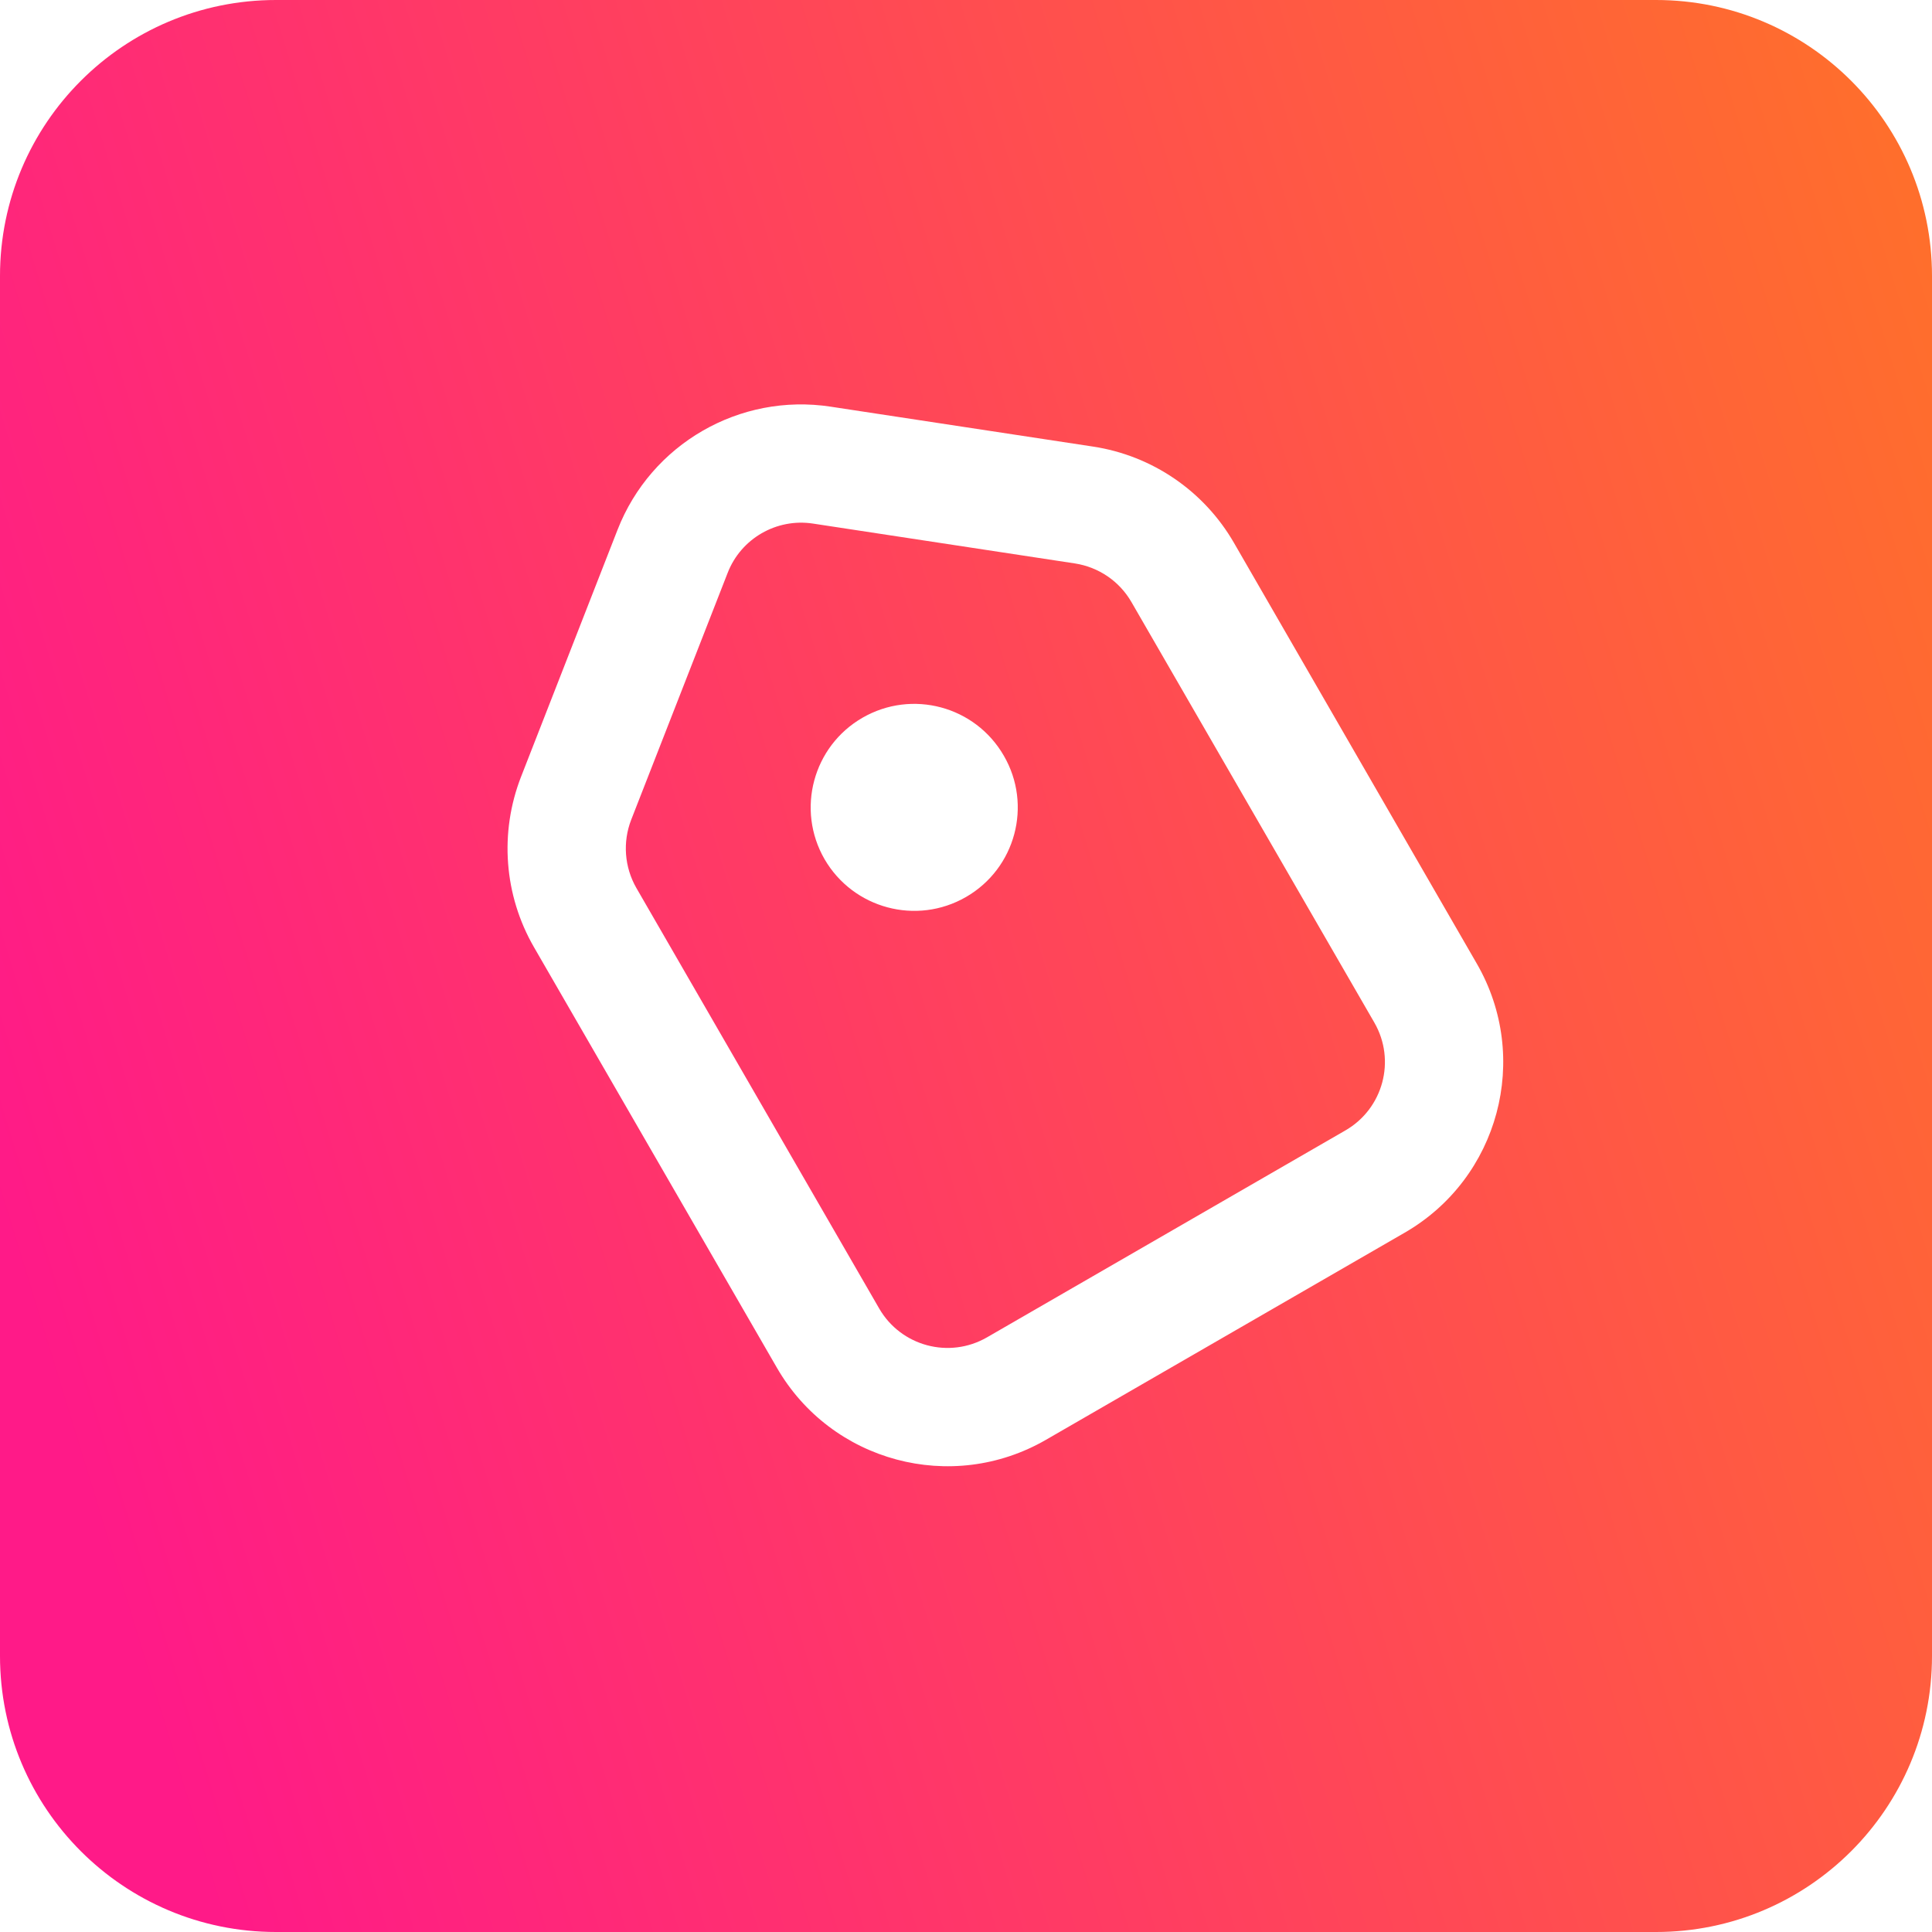 <svg width="14" height="14" viewBox="0 0 14 14" fill="none" xmlns="http://www.w3.org/2000/svg">
<path fill-rule="evenodd" clip-rule="evenodd" d="M0 2C0 0.895 0.895 0 2 0H12C13.105 0 14 0.895 14 2V12C14 13.105 13.105 14 12 14H2C0.895 14 0 13.105 0 12V2ZM5.891 3.794C5.627 3.754 5.37 3.902 5.273 4.151L4.574 5.94C4.511 6.102 4.525 6.284 4.611 6.434L6.371 9.482C6.529 9.755 6.878 9.849 7.152 9.691L9.75 8.191C10.023 8.033 10.117 7.684 9.959 7.41L8.199 4.363C8.112 4.212 7.962 4.11 7.79 4.083L5.891 3.794ZM4.475 3.839C4.718 3.217 5.36 2.846 6.02 2.947L7.92 3.236C8.349 3.301 8.725 3.558 8.942 3.934L10.701 6.982C11.096 7.665 10.862 8.539 10.178 8.933L7.58 10.433C6.897 10.828 6.023 10.594 5.629 9.91L3.869 6.863C3.652 6.487 3.618 6.033 3.776 5.628L4.475 3.839ZM7 6.5C7.359 6.293 7.482 5.834 7.274 5.476C7.067 5.117 6.609 4.994 6.25 5.201C5.891 5.408 5.768 5.867 5.975 6.226C6.183 6.584 6.641 6.707 7 6.5Z" fill="url(#paint0_linear_4558_1965)"/>
<defs>
<linearGradient id="paint0_linear_4558_1965" x1="15.803" y1="-0.875" x2="-1.382" y2="4.407" gradientUnits="userSpaceOnUse">
<stop stop-color="#FF7C1D"/>
<stop offset="1" stop-color="#FF1A88"/>
</linearGradient>
</defs>
</svg>
